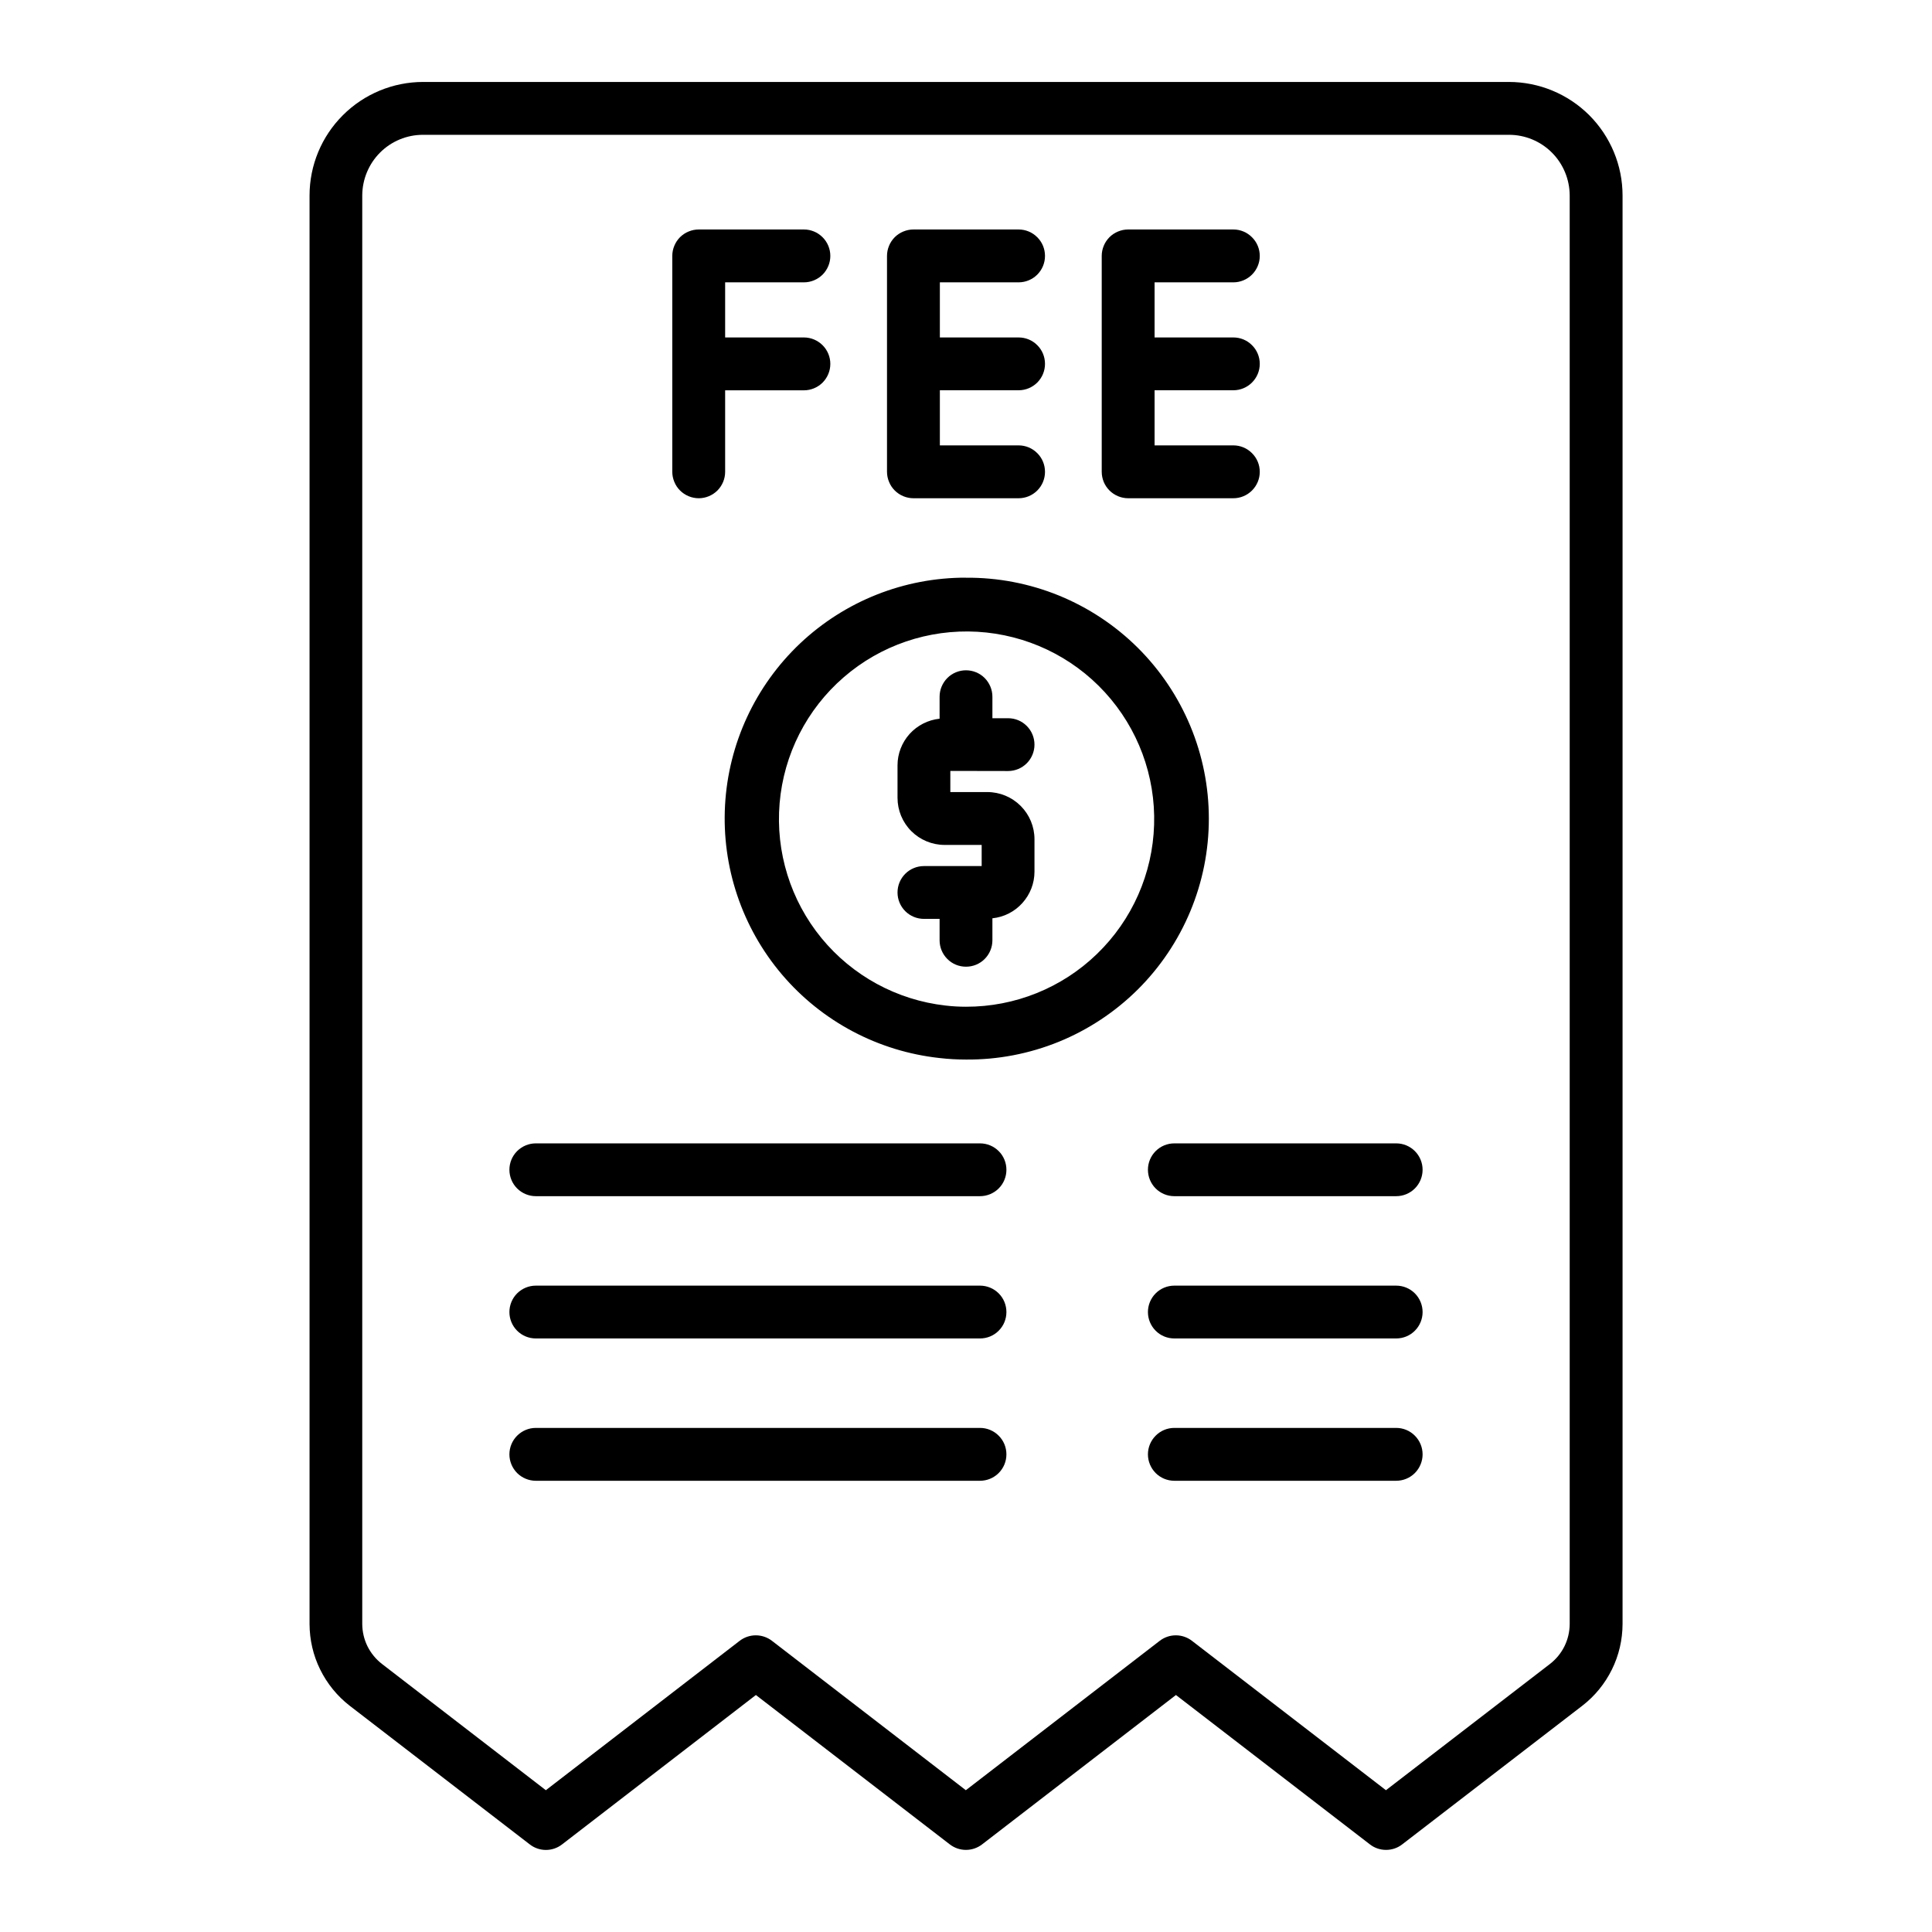 <svg width="36" height="36" viewBox="0 0 36 36" fill="none" xmlns="http://www.w3.org/2000/svg">
<path d="M18.784 14.367C18.915 14.367 19.04 14.315 19.132 14.223C19.224 14.131 19.276 14.005 19.276 13.875C19.276 13.744 19.224 13.619 19.132 13.527C19.04 13.434 18.915 13.383 18.784 13.383H18.492V12.982C18.492 12.852 18.44 12.727 18.348 12.634C18.256 12.542 18.131 12.49 18 12.49C17.869 12.49 17.744 12.542 17.652 12.634C17.56 12.727 17.508 12.852 17.508 12.982V13.392C17.293 13.415 17.094 13.516 16.949 13.676C16.805 13.836 16.724 14.044 16.724 14.26V14.866C16.724 15.099 16.816 15.322 16.981 15.487C17.145 15.651 17.369 15.744 17.601 15.744H18.292V16.138H17.216C17.085 16.138 16.96 16.19 16.868 16.282C16.776 16.374 16.724 16.499 16.724 16.63C16.724 16.761 16.776 16.886 16.868 16.978C16.96 17.07 17.085 17.122 17.216 17.122H17.508V17.521C17.508 17.652 17.56 17.777 17.652 17.869C17.744 17.962 17.869 18.013 18 18.013C18.131 18.013 18.256 17.962 18.348 17.869C18.44 17.777 18.492 17.652 18.492 17.521V17.111C18.707 17.089 18.906 16.988 19.05 16.827C19.195 16.667 19.276 16.459 19.276 16.243V15.637C19.276 15.404 19.183 15.181 19.019 15.017C18.854 14.852 18.631 14.759 18.398 14.759H17.708V14.365L18.784 14.367Z" fill="black"/>
<path d="M18 10.764C16.851 10.761 15.745 11.2 14.909 11.989C14.074 12.779 13.573 13.858 13.51 15.006C13.447 16.153 13.826 17.282 14.57 18.158C15.314 19.034 16.365 19.591 17.508 19.715C17.671 19.734 17.836 19.743 18 19.743C18.593 19.748 19.18 19.635 19.729 19.412C20.278 19.188 20.777 18.858 21.198 18.441C21.618 18.024 21.952 17.527 22.18 16.98C22.408 16.433 22.525 15.847 22.525 15.254C22.525 14.661 22.408 14.075 22.18 13.528C21.952 12.981 21.618 12.484 21.198 12.067C20.777 11.65 20.278 11.32 19.729 11.096C19.18 10.873 18.593 10.76 18 10.765V10.764ZM18 18.759C17.873 18.759 17.746 18.752 17.619 18.737C16.714 18.635 15.885 18.184 15.307 17.48C14.73 16.776 14.45 15.874 14.527 14.966C14.604 14.059 15.032 13.217 15.72 12.621C16.408 12.024 17.302 11.72 18.211 11.772C19.121 11.825 19.974 12.229 20.589 12.901C21.204 13.573 21.533 14.458 21.505 15.368C21.478 16.278 21.096 17.142 20.441 17.775C19.787 18.409 18.911 18.761 18 18.759Z" fill="black"/>
<path d="M28.118 1.527H7.883C7.322 1.528 6.784 1.751 6.388 2.148C5.991 2.544 5.768 3.082 5.768 3.643V30.262C5.769 30.556 5.836 30.846 5.966 31.109C6.096 31.373 6.284 31.604 6.516 31.784L9.872 34.368C9.958 34.435 10.064 34.471 10.172 34.471C10.281 34.471 10.387 34.435 10.473 34.368L14.085 31.584L17.699 34.368C17.785 34.434 17.89 34.47 17.999 34.47C18.108 34.47 18.213 34.434 18.299 34.368L21.912 31.584L25.527 34.368C25.613 34.435 25.718 34.47 25.827 34.47C25.936 34.47 26.041 34.435 26.127 34.368L29.485 31.783C29.718 31.603 29.906 31.372 30.036 31.108C30.166 30.845 30.233 30.555 30.234 30.261V3.643C30.234 3.082 30.01 2.544 29.614 2.147C29.217 1.751 28.679 1.528 28.118 1.527ZM29.249 30.262C29.248 30.405 29.215 30.547 29.152 30.675C29.088 30.804 28.996 30.916 28.883 31.004L25.825 33.358L22.21 30.574C22.124 30.508 22.019 30.472 21.91 30.472C21.801 30.472 21.696 30.508 21.61 30.574L17.997 33.358L14.384 30.574C14.298 30.508 14.192 30.472 14.083 30.472C13.975 30.472 13.869 30.508 13.783 30.574L10.171 33.358L7.116 31.004C7.003 30.916 6.911 30.804 6.847 30.675C6.784 30.547 6.751 30.405 6.75 30.262V3.643C6.751 3.343 6.87 3.055 7.082 2.843C7.294 2.631 7.581 2.512 7.881 2.512H28.118C28.418 2.512 28.705 2.631 28.917 2.843C29.129 3.055 29.248 3.343 29.249 3.643V30.262Z" fill="black"/>
<path d="M13.02 9.284C13.15 9.284 13.275 9.232 13.368 9.14C13.46 9.047 13.512 8.922 13.512 8.792V7.273H14.98C15.11 7.273 15.235 7.221 15.328 7.129C15.42 7.036 15.472 6.911 15.472 6.781C15.472 6.65 15.42 6.525 15.328 6.433C15.235 6.34 15.11 6.288 14.98 6.288H13.512V5.261H14.98C15.11 5.261 15.235 5.209 15.328 5.117C15.42 5.024 15.472 4.899 15.472 4.769C15.472 4.638 15.42 4.513 15.328 4.421C15.235 4.328 15.11 4.276 14.98 4.276H13.02C12.955 4.276 12.891 4.289 12.831 4.314C12.771 4.338 12.717 4.375 12.671 4.42C12.626 4.466 12.589 4.52 12.565 4.58C12.54 4.64 12.527 4.704 12.527 4.769V8.79C12.527 8.855 12.54 8.919 12.565 8.979C12.589 9.039 12.625 9.093 12.671 9.139C12.717 9.185 12.771 9.221 12.831 9.246C12.891 9.271 12.955 9.284 13.02 9.284Z" fill="black"/>
<path d="M17.02 9.284H18.98C19.111 9.284 19.236 9.232 19.328 9.14C19.421 9.047 19.472 8.922 19.472 8.792C19.472 8.661 19.421 8.536 19.328 8.444C19.236 8.351 19.111 8.299 18.98 8.299H17.513V7.272H18.98C19.111 7.272 19.236 7.22 19.328 7.128C19.421 7.035 19.472 6.91 19.472 6.78C19.472 6.649 19.421 6.524 19.328 6.432C19.236 6.339 19.111 6.288 18.98 6.288H17.513V5.261H18.98C19.111 5.261 19.236 5.209 19.328 5.117C19.421 5.024 19.472 4.899 19.472 4.769C19.472 4.638 19.421 4.513 19.328 4.421C19.236 4.328 19.111 4.276 18.98 4.276H17.02C16.956 4.276 16.892 4.289 16.832 4.314C16.772 4.338 16.718 4.375 16.672 4.42C16.627 4.466 16.59 4.52 16.566 4.58C16.541 4.64 16.528 4.704 16.528 4.769V8.79C16.528 8.855 16.541 8.919 16.566 8.979C16.59 9.039 16.626 9.093 16.672 9.139C16.718 9.185 16.772 9.221 16.832 9.246C16.892 9.271 16.956 9.284 17.02 9.284Z" fill="black"/>
<path d="M21.021 9.284H22.982C23.112 9.284 23.237 9.232 23.329 9.14C23.422 9.047 23.474 8.922 23.474 8.792C23.474 8.661 23.422 8.536 23.329 8.444C23.237 8.351 23.112 8.299 22.982 8.299H21.514V7.272H22.982C23.112 7.272 23.237 7.22 23.329 7.128C23.422 7.035 23.474 6.91 23.474 6.78C23.474 6.649 23.422 6.524 23.329 6.432C23.237 6.339 23.112 6.288 22.982 6.288H21.514V5.261H22.982C23.112 5.261 23.237 5.209 23.329 5.117C23.422 5.024 23.474 4.899 23.474 4.769C23.474 4.638 23.422 4.513 23.329 4.421C23.237 4.328 23.112 4.276 22.982 4.276H21.021C20.957 4.276 20.893 4.289 20.833 4.314C20.773 4.338 20.719 4.375 20.673 4.42C20.628 4.466 20.591 4.52 20.567 4.58C20.542 4.64 20.529 4.704 20.529 4.769V8.79C20.529 8.855 20.542 8.919 20.566 8.979C20.591 9.039 20.627 9.093 20.673 9.139C20.719 9.185 20.773 9.221 20.833 9.246C20.893 9.271 20.957 9.284 21.021 9.284Z" fill="black"/>
<path d="M18.261 21.305H9.984C9.854 21.305 9.729 21.357 9.636 21.449C9.544 21.541 9.492 21.666 9.492 21.797C9.492 21.927 9.544 22.053 9.636 22.145C9.729 22.237 9.854 22.289 9.984 22.289H18.261C18.392 22.289 18.517 22.237 18.609 22.145C18.702 22.053 18.753 21.927 18.753 21.797C18.753 21.666 18.702 21.541 18.609 21.449C18.517 21.357 18.392 21.305 18.261 21.305Z" fill="black"/>
<path d="M26.016 21.305H21.882C21.751 21.305 21.626 21.357 21.534 21.449C21.442 21.541 21.39 21.666 21.39 21.797C21.39 21.927 21.442 22.053 21.534 22.145C21.626 22.237 21.751 22.289 21.882 22.289H26.016C26.147 22.289 26.272 22.237 26.364 22.145C26.456 22.053 26.508 21.927 26.508 21.797C26.508 21.666 26.456 21.541 26.364 21.449C26.272 21.357 26.147 21.305 26.016 21.305Z" fill="black"/>
<path d="M18.261 23.956H9.984C9.854 23.956 9.729 24.008 9.636 24.1C9.544 24.192 9.492 24.318 9.492 24.448C9.492 24.579 9.544 24.704 9.636 24.796C9.729 24.889 9.854 24.94 9.984 24.94H18.261C18.392 24.94 18.517 24.889 18.609 24.796C18.702 24.704 18.753 24.579 18.753 24.448C18.753 24.318 18.702 24.192 18.609 24.1C18.517 24.008 18.392 23.956 18.261 23.956Z" fill="black"/>
<path d="M26.016 23.956H21.882C21.751 23.956 21.626 24.008 21.534 24.1C21.442 24.192 21.39 24.318 21.39 24.448C21.39 24.579 21.442 24.704 21.534 24.796C21.626 24.889 21.751 24.94 21.882 24.94H26.016C26.147 24.94 26.272 24.889 26.364 24.796C26.456 24.704 26.508 24.579 26.508 24.448C26.508 24.318 26.456 24.192 26.364 24.1C26.272 24.008 26.147 23.956 26.016 23.956Z" fill="black"/>
<path d="M18.261 26.607H9.984C9.854 26.607 9.729 26.659 9.636 26.752C9.544 26.844 9.492 26.969 9.492 27.1C9.492 27.23 9.544 27.355 9.636 27.448C9.729 27.54 9.854 27.592 9.984 27.592H18.261C18.392 27.592 18.517 27.54 18.609 27.448C18.702 27.355 18.753 27.23 18.753 27.1C18.753 26.969 18.702 26.844 18.609 26.752C18.517 26.659 18.392 26.607 18.261 26.607Z" fill="black"/>
<path d="M26.016 26.607H21.882C21.751 26.607 21.626 26.659 21.534 26.752C21.442 26.844 21.39 26.969 21.39 27.1C21.39 27.23 21.442 27.355 21.534 27.448C21.626 27.54 21.751 27.592 21.882 27.592H26.016C26.147 27.592 26.272 27.54 26.364 27.448C26.456 27.355 26.508 27.23 26.508 27.1C26.508 26.969 26.456 26.844 26.364 26.752C26.272 26.659 26.147 26.607 26.016 26.607Z" fill="black"/>
</svg>
